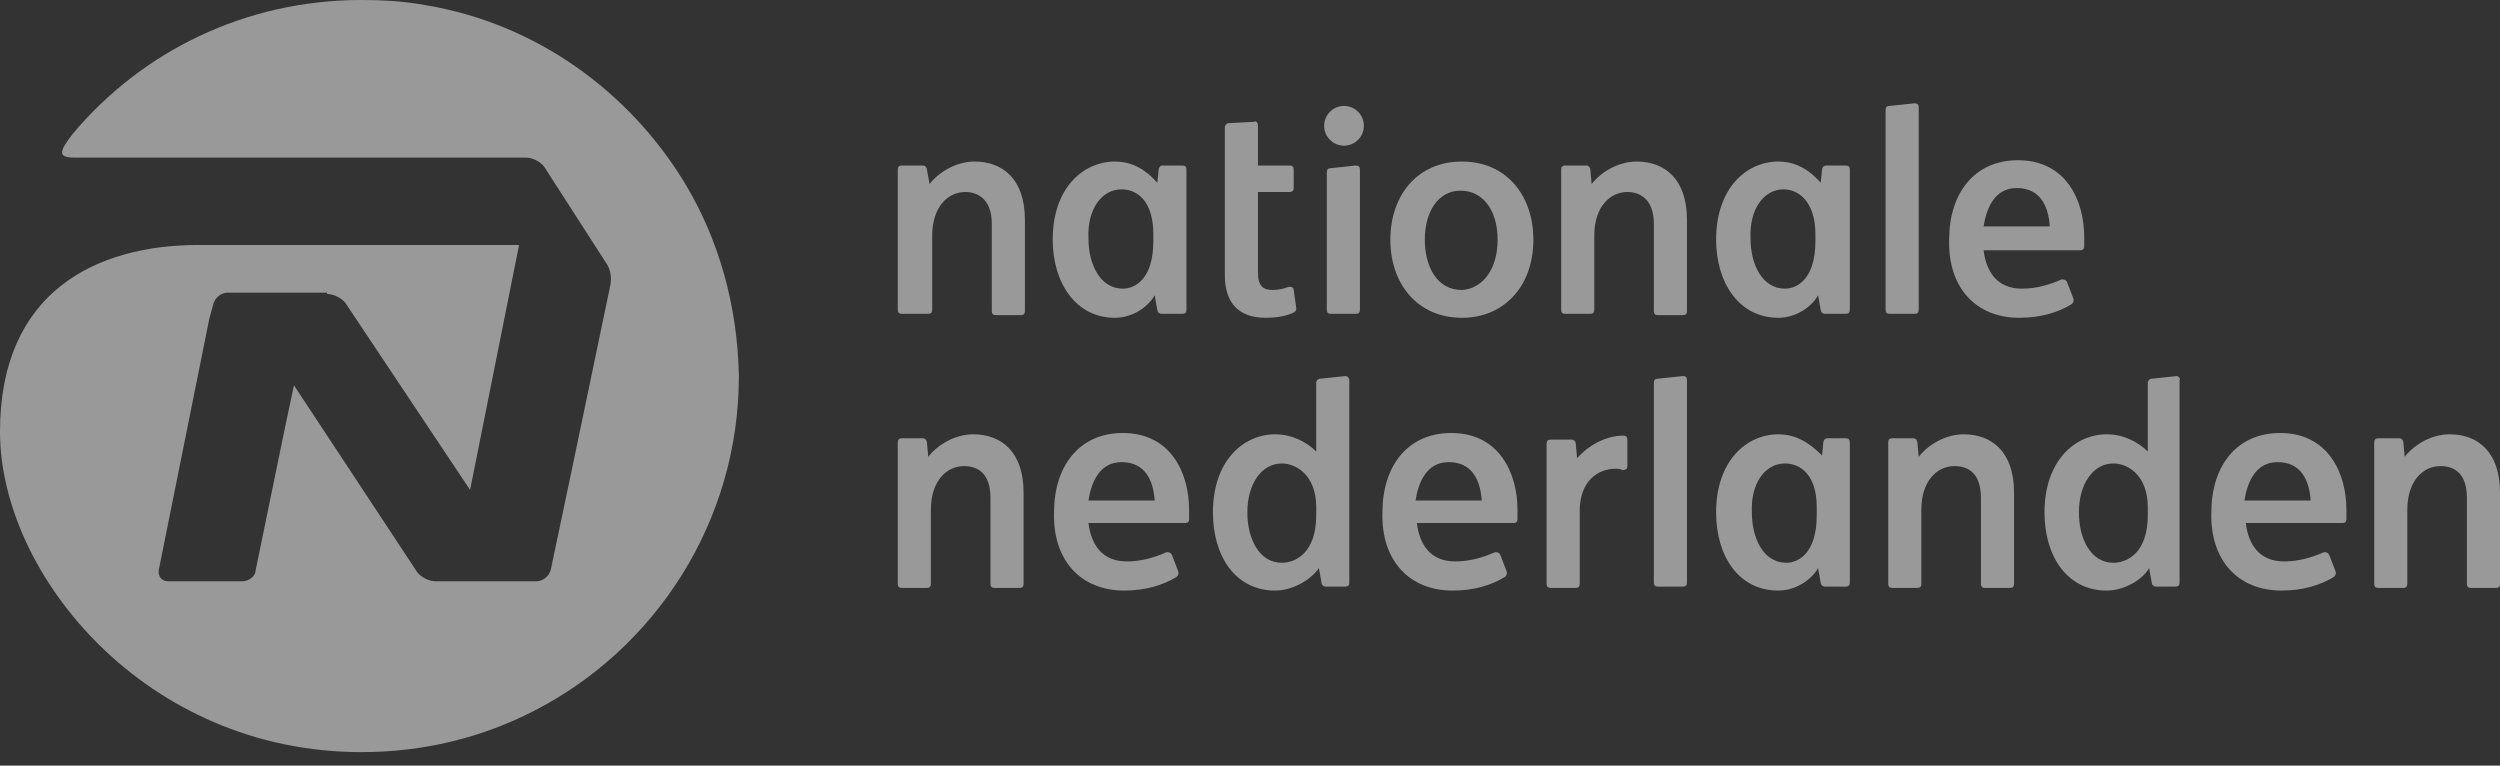 <?xml version="1.0" encoding="UTF-8"?>
<svg xmlns="http://www.w3.org/2000/svg" xmlns:xlink="http://www.w3.org/1999/xlink" width="160px" height="49px" viewBox="0 0 160 49" version="1.1">
  <rect x="0" y="0" width="160" height="49" fill="#333333" stroke="none"/>
  <title>Group</title>
  <g id="Desktop" stroke="none" stroke-width="1" fill="none" fill-rule="evenodd" opacity="0.5">
    <g id="01.-Home" transform="translate(-1129, -2556)" fill="#FFFFFF" fill-rule="nonzero">
      <g id="Group-7" transform="translate(0, 2400)">
        <g id="Group-4" transform="translate(60, 144)">
          <g id="Group" transform="translate(1069, 12)">
            <path d="M23.136,0 C24.396,0 25.592,0.065 26.779,0.251 L27.288,0.339 C34.322,1.525 40.254,5.847 43.814,11.695 C46.017,15.339 47.203,19.576 47.288,24.068 C47.288,33.39 41.949,41.525 34.153,45.508 C30.847,47.203 27.119,48.136 23.136,48.136 C9.322,48.136 0,36.78 0,27.627 C0,18.644 6.186,15.678 12.712,15.678 L33.22,15.678 L30.085,31.356 L22.119,19.407 C21.864,19.068 21.356,18.814 20.932,18.814 L20.932,18.729 L14.576,18.729 C14.153,18.729 13.729,19.068 13.644,19.492 L13.39,20.424 L10.169,36.441 C10.156,36.51 10.151,36.576 10.154,36.639 C10.155,36.654 10.156,36.667 10.158,36.681 L10.154,36.639 C10.155,36.668 10.158,36.695 10.163,36.722 L10.158,36.681 C10.192,36.986 10.423,37.203 10.763,37.203 L15.508,37.203 C15.932,37.203 16.356,36.864 16.356,36.525 L18.22,27.458 L18.814,24.661 L26.695,36.61 C26.949,36.949 27.458,37.203 27.881,37.203 L34.322,37.203 C34.746,37.203 35.169,36.864 35.254,36.441 L36.61,30 L36.62,29.994 L36.61,30 L39.068,18.22 C39.153,17.797 39.068,17.203 38.814,16.864 L34.831,10.678 C34.576,10.339 34.068,10.085 33.644,10.085 L4.746,10.085 C3.644,10.085 3.814,9.661 4.661,8.559 C9.068,3.305 15.678,0 23.136,0 Z" id="Combined-Shape"></path>
            <g transform="translate(57.458, 6.61)">
              <path d="M31.525,8.729 C31.525,5.932 33.22,3.729 36.102,3.729 C38.983,3.729 40.678,5.932 40.678,8.729 C40.678,11.695 38.814,13.729 36.102,13.729 C33.305,13.729 31.525,11.61 31.525,8.729 Z M38.39,8.729 C38.39,6.864 37.458,5.593 36.017,5.593 C34.576,5.593 33.729,6.949 33.729,8.729 C33.729,10.424 34.492,11.949 36.102,11.949 C37.458,11.864 38.39,10.593 38.39,8.729 Z" id="Shape"></path>
              <path d="M0.254,13.475 C0.085,13.475 0,13.39 0,13.22 L0,4.237 C0,4.068 0.085,3.983 0.254,3.983 L1.61,3.983 C1.78,3.983 1.864,4.153 1.864,4.237 L2.034,5.169 C2.627,4.407 3.729,3.729 4.915,3.729 C6.695,3.729 8.136,4.831 8.136,7.458 L8.136,13.305 C8.136,13.475 8.051,13.559 7.881,13.559 L6.271,13.559 C6.102,13.559 6.017,13.475 6.017,13.305 L6.017,7.712 C6.017,6.186 5.169,5.678 4.322,5.678 C3.22,5.678 2.203,6.61 2.203,8.475 L2.203,13.22 C2.203,13.39 2.119,13.475 1.949,13.475 L0.254,13.475 Z" id="Path"></path>
              <path d="M0.254,31.017 C0.085,31.017 0,30.932 0,30.763 L0,21.695 C0,21.525 0.085,21.441 0.254,21.441 L1.61,21.441 C1.78,21.441 1.864,21.61 1.864,21.695 L1.949,22.627 C2.542,21.864 3.644,21.186 4.831,21.186 C6.61,21.186 8.051,22.288 8.051,24.915 L8.051,30.763 C8.051,30.932 7.966,31.017 7.797,31.017 L6.186,31.017 C6.017,31.017 5.932,30.932 5.932,30.763 L5.932,25.254 C5.932,23.644 5.085,23.22 4.237,23.22 C3.136,23.22 2.119,24.153 2.119,26.017 L2.119,30.763 C2.119,30.932 2.034,31.017 1.864,31.017 L0.254,31.017 Z" id="Path"></path>
              <path d="M42.712,13.475 C42.542,13.475 42.458,13.39 42.458,13.22 L42.458,4.237 C42.458,4.068 42.542,3.983 42.712,3.983 L44.068,3.983 C44.237,3.983 44.322,4.153 44.322,4.237 L44.407,5.169 C45,4.407 46.102,3.729 47.288,3.729 C49.068,3.729 50.508,4.831 50.508,7.458 L50.508,13.305 C50.508,13.475 50.424,13.559 50.254,13.559 L48.644,13.559 C48.475,13.559 48.39,13.475 48.39,13.305 L48.39,7.712 C48.39,6.186 47.542,5.678 46.695,5.678 C45.593,5.678 44.576,6.61 44.576,8.475 L44.576,13.22 C44.576,13.39 44.492,13.475 44.322,13.475 L42.712,13.475 Z" id="Path"></path>
              <path d="M14.322,5.508 C15.339,5.508 16.356,6.271 16.356,8.39 L16.356,8.814 C16.356,11.271 15.169,11.864 14.407,11.864 C12.966,11.864 12.203,10.339 12.203,8.644 C12.119,6.78 13.051,5.508 14.322,5.508 Z M13.898,3.729 C11.864,3.729 9.915,5.424 9.915,8.729 C9.915,11.441 11.356,13.729 13.898,13.729 C15,13.729 16.017,13.051 16.441,12.288 L16.61,13.22 C16.61,13.39 16.78,13.475 16.864,13.475 L18.22,13.475 C18.39,13.475 18.475,13.39 18.475,13.22 L18.475,4.237 C18.475,4.068 18.39,3.983 18.22,3.983 L16.949,3.983 C16.78,3.983 16.695,4.153 16.695,4.237 L16.61,5.085 C15.932,4.322 15.085,3.729 13.898,3.729 Z" id="Shape"></path>
              <path d="M56.78,23.051 C57.797,23.051 58.814,23.814 58.814,25.847 L58.814,26.356 C58.814,28.814 57.627,29.407 56.864,29.407 C55.424,29.407 54.661,27.881 54.661,26.186 C54.576,24.322 55.508,23.051 56.78,23.051 Z M56.356,21.186 C54.322,21.186 52.373,22.881 52.373,26.186 C52.373,28.983 53.814,31.186 56.356,31.186 C57.458,31.186 58.475,30.508 58.898,29.746 L59.068,30.678 C59.068,30.847 59.237,30.932 59.322,30.932 L60.678,30.932 C60.847,30.932 60.932,30.847 60.932,30.678 L60.932,21.695 C60.932,21.525 60.847,21.441 60.678,21.441 L59.492,21.441 C59.322,21.441 59.237,21.61 59.237,21.695 L59.153,22.542 C58.39,21.78 57.542,21.186 56.356,21.186 Z" id="Shape"></path>
              <path d="M56.695,5.508 C57.627,5.508 58.729,6.271 58.729,8.39 L58.729,8.814 C58.729,11.271 57.542,11.864 56.78,11.864 C55.339,11.864 54.576,10.339 54.576,8.644 C54.492,6.78 55.424,5.508 56.695,5.508 Z M56.356,3.729 C54.322,3.729 52.373,5.424 52.373,8.729 C52.373,11.441 53.814,13.729 56.356,13.729 C57.458,13.729 58.475,13.051 58.898,12.288 L59.068,13.22 C59.068,13.39 59.237,13.475 59.322,13.475 L60.678,13.475 C60.847,13.475 60.932,13.39 60.932,13.22 L60.932,4.237 C60.932,4.068 60.847,3.983 60.678,3.983 L59.407,3.983 C59.237,3.983 59.153,4.153 59.153,4.237 L59.068,5.085 C58.39,4.322 57.542,3.729 56.356,3.729 Z" id="Shape"></path>
              <path d="M29.322,3.983 C29.492,3.983 29.576,4.068 29.576,4.237 L29.576,13.22 C29.576,13.39 29.492,13.475 29.322,13.475 L27.712,13.475 C27.542,13.475 27.458,13.39 27.458,13.22 L27.458,4.407 C27.458,4.237 27.542,4.153 27.712,4.153 L29.322,3.983 Z" id="Path"></path>
              <path d="M65.085,0 C65.254,0 65.339,0.085 65.339,0.254 L65.339,13.22 C65.339,13.39 65.254,13.475 65.085,13.475 L63.475,13.475 C63.305,13.475 63.22,13.39 63.22,13.22 L63.22,0.424 C63.22,0.254 63.305,0.169 63.475,0.169 L65.085,0 Z" id="Path"></path>
              <circle id="Oval" cx="28.559" cy="1.441" r="1.271"></circle>
              <path d="M25.339,11.949 C25.339,11.78 25.169,11.695 24.915,11.78 C24.746,11.864 24.322,11.949 23.983,11.949 C23.39,11.949 23.051,11.695 23.051,10.847 L23.051,5.678 L25.085,5.678 C25.254,5.678 25.339,5.593 25.339,5.424 L25.339,4.237 C25.339,4.068 25.254,3.983 25.085,3.983 L23.051,3.983 L23.051,1.441 C23.051,1.271 22.966,1.102 22.797,1.186 L21.186,1.271 C21.017,1.271 20.932,1.441 20.932,1.525 L20.932,11.017 C20.932,12.542 21.61,13.729 23.559,13.729 C24.153,13.729 24.831,13.644 25.339,13.39 C25.424,13.305 25.508,13.305 25.508,13.136 L25.339,11.949 Z" id="Path"></path>
              <path d="M69.492,7.881 C69.661,6.78 70.169,5.424 71.61,5.424 C73.136,5.424 73.644,6.61 73.729,7.881 L69.492,7.881 Z M71.78,13.729 C73.136,13.729 74.237,13.39 75.085,12.881 C75.254,12.797 75.254,12.627 75.254,12.542 L74.831,11.441 C74.746,11.271 74.576,11.271 74.492,11.271 C73.729,11.61 72.881,11.864 71.949,11.864 C70.339,11.864 69.661,10.763 69.492,9.407 L75.678,9.407 C75.847,9.407 75.932,9.322 75.932,9.153 C75.932,8.898 75.932,8.814 75.932,8.559 C75.932,6.186 74.746,3.644 71.695,3.644 C68.898,3.644 67.288,5.763 67.288,8.729 C67.203,11.78 68.983,13.729 71.78,13.729 Z" id="Shape"></path>
              <path d="M94.746,31.017 C94.576,31.017 94.492,30.932 94.492,30.763 L94.492,21.695 C94.492,21.525 94.576,21.441 94.746,21.441 L96.102,21.441 C96.271,21.441 96.356,21.61 96.356,21.695 L96.441,22.627 C97.034,21.864 98.136,21.186 99.322,21.186 C101.102,21.186 102.542,22.288 102.542,24.915 L102.542,30.763 C102.542,30.932 102.458,31.017 102.288,31.017 L100.678,31.017 C100.508,31.017 100.424,30.932 100.424,30.763 L100.424,25.254 C100.424,23.644 99.576,23.22 98.729,23.22 C97.627,23.22 96.61,24.153 96.61,26.017 L96.61,30.763 C96.61,30.932 96.525,31.017 96.356,31.017 L94.746,31.017 Z" id="Path"></path>
              <path d="M63.644,31.017 C63.475,31.017 63.39,30.932 63.39,30.763 L63.39,21.695 C63.39,21.525 63.475,21.441 63.644,21.441 L65,21.441 C65.169,21.441 65.254,21.61 65.254,21.695 L65.339,22.627 C65.932,21.864 67.034,21.186 68.22,21.186 C70,21.186 71.441,22.288 71.441,24.915 L71.441,30.763 C71.441,30.932 71.356,31.017 71.186,31.017 L69.576,31.017 C69.407,31.017 69.322,30.932 69.322,30.763 L69.322,25.254 C69.322,23.644 68.475,23.22 67.627,23.22 C66.525,23.22 65.508,24.153 65.508,26.017 L65.508,30.763 C65.508,30.932 65.424,31.017 65.254,31.017 L63.644,31.017 Z" id="Path"></path>
              <path d="M50.254,17.458 C50.424,17.458 50.508,17.542 50.508,17.712 L50.508,30.678 C50.508,30.847 50.424,30.932 50.254,30.932 L48.644,30.932 C48.475,30.932 48.39,30.847 48.39,30.678 L48.39,17.881 C48.39,17.712 48.475,17.627 48.644,17.627 L50.254,17.458 Z" id="Path"></path>
              <path d="M12.203,25.424 C12.373,24.322 12.881,22.966 14.322,22.966 C15.847,22.966 16.356,24.153 16.441,25.424 L12.203,25.424 Z M14.492,31.186 C15.847,31.186 16.949,30.847 17.797,30.339 C17.966,30.254 17.966,30.085 17.966,30 L17.542,28.898 C17.458,28.729 17.288,28.729 17.203,28.729 C16.441,29.068 15.593,29.322 14.661,29.322 C13.051,29.322 12.373,28.22 12.203,26.864 L18.39,26.864 C18.559,26.864 18.644,26.78 18.644,26.61 C18.644,26.356 18.644,26.271 18.644,26.017 C18.644,23.644 17.458,21.102 14.407,21.102 C11.61,21.102 10,23.22 10,26.186 C9.915,29.237 11.695,31.186 14.492,31.186 Z" id="Shape"></path>
              <path d="M33.136,25.424 C33.305,24.322 33.814,22.966 35.254,22.966 C36.78,22.966 37.288,24.153 37.373,25.424 L33.136,25.424 Z M35.508,31.186 C36.864,31.186 37.966,30.847 38.814,30.339 C38.983,30.254 38.983,30.085 38.983,30 L38.559,28.898 C38.475,28.729 38.305,28.729 38.22,28.729 C37.458,29.068 36.61,29.322 35.678,29.322 C34.068,29.322 33.39,28.22 33.22,26.864 L39.407,26.864 C39.576,26.864 39.661,26.78 39.661,26.61 C39.661,26.356 39.661,26.271 39.661,26.017 C39.661,23.644 38.475,21.102 35.424,21.102 C32.627,21.102 31.017,23.22 31.017,26.186 C30.932,29.237 32.712,31.186 35.508,31.186 Z" id="Shape"></path>
              <path d="M28.644,17.458 L27.034,17.627 C26.864,17.627 26.78,17.797 26.78,17.881 L26.78,22.288 C26.186,21.695 25.254,21.186 24.153,21.186 C22.119,21.186 20.169,22.881 20.169,26.186 C20.169,28.983 21.61,31.186 24.153,31.186 C25.254,31.186 26.441,30.508 26.949,29.746 L27.119,30.678 C27.119,30.847 27.288,30.932 27.373,30.932 L28.644,30.932 C28.814,30.932 28.898,30.847 28.898,30.678 L28.898,17.712 C28.898,17.627 28.814,17.458 28.644,17.458 Z M26.78,26.356 C26.78,28.814 25.424,29.407 24.576,29.407 C23.136,29.407 22.373,27.881 22.373,26.186 C22.373,24.322 23.305,23.051 24.576,23.051 C25.508,23.051 26.78,23.814 26.78,25.847 L26.78,26.356 Z" id="Shape"></path>
              <path d="M86.186,25.424 C86.356,24.322 86.864,22.966 88.305,22.966 C89.831,22.966 90.339,24.153 90.424,25.424 L86.186,25.424 Z M88.559,31.186 C89.915,31.186 91.017,30.847 91.864,30.339 C92.034,30.254 92.034,30.085 92.034,30 L91.61,28.898 C91.525,28.729 91.356,28.729 91.271,28.729 C90.508,29.068 89.661,29.322 88.729,29.322 C87.119,29.322 86.441,28.22 86.271,26.864 L92.458,26.864 C92.627,26.864 92.712,26.78 92.712,26.61 C92.712,26.356 92.712,26.271 92.712,26.017 C92.712,23.644 91.525,21.102 88.475,21.102 C85.678,21.102 84.068,23.22 84.068,26.186 C83.983,29.237 85.763,31.186 88.559,31.186 Z" id="Shape"></path>
              <path d="M81.864,17.458 L80.254,17.627 C80.085,17.627 80,17.797 80,17.881 L80,22.288 C79.407,21.695 78.475,21.186 77.373,21.186 C75.339,21.186 73.39,22.881 73.39,26.186 C73.39,28.983 74.831,31.186 77.373,31.186 C78.475,31.186 79.661,30.508 80.085,29.746 L80.254,30.678 C80.254,30.847 80.424,30.932 80.508,30.932 L81.78,30.932 C81.949,30.932 82.034,30.847 82.034,30.678 L82.034,17.712 C82.119,17.627 81.949,17.458 81.864,17.458 Z M80,26.356 C80,28.814 78.644,29.407 77.797,29.407 C76.356,29.407 75.593,27.881 75.593,26.186 C75.593,24.322 76.525,23.051 77.797,23.051 C78.729,23.051 80,23.814 80,25.847 L80,26.356 Z" id="Shape"></path>
              <path d="M46.695,21.525 C46.695,21.356 46.61,21.271 46.441,21.271 C45.254,21.271 44.153,21.949 43.475,22.712 L43.39,21.78 C43.39,21.61 43.22,21.525 43.136,21.525 L41.78,21.525 C41.61,21.525 41.525,21.61 41.525,21.78 L41.525,30.763 C41.525,30.932 41.61,31.017 41.78,31.017 L43.39,31.017 C43.559,31.017 43.644,30.932 43.644,30.763 L43.644,26.102 C43.644,24.153 44.831,23.39 45.932,23.39 C46.102,23.39 46.271,23.39 46.356,23.475 C46.61,23.475 46.695,23.39 46.695,23.22 L46.695,21.525 L46.695,21.525 Z" id="Path"></path>
            </g>
          </g>
        </g>
      </g>
    </g>
  </g>
</svg>
